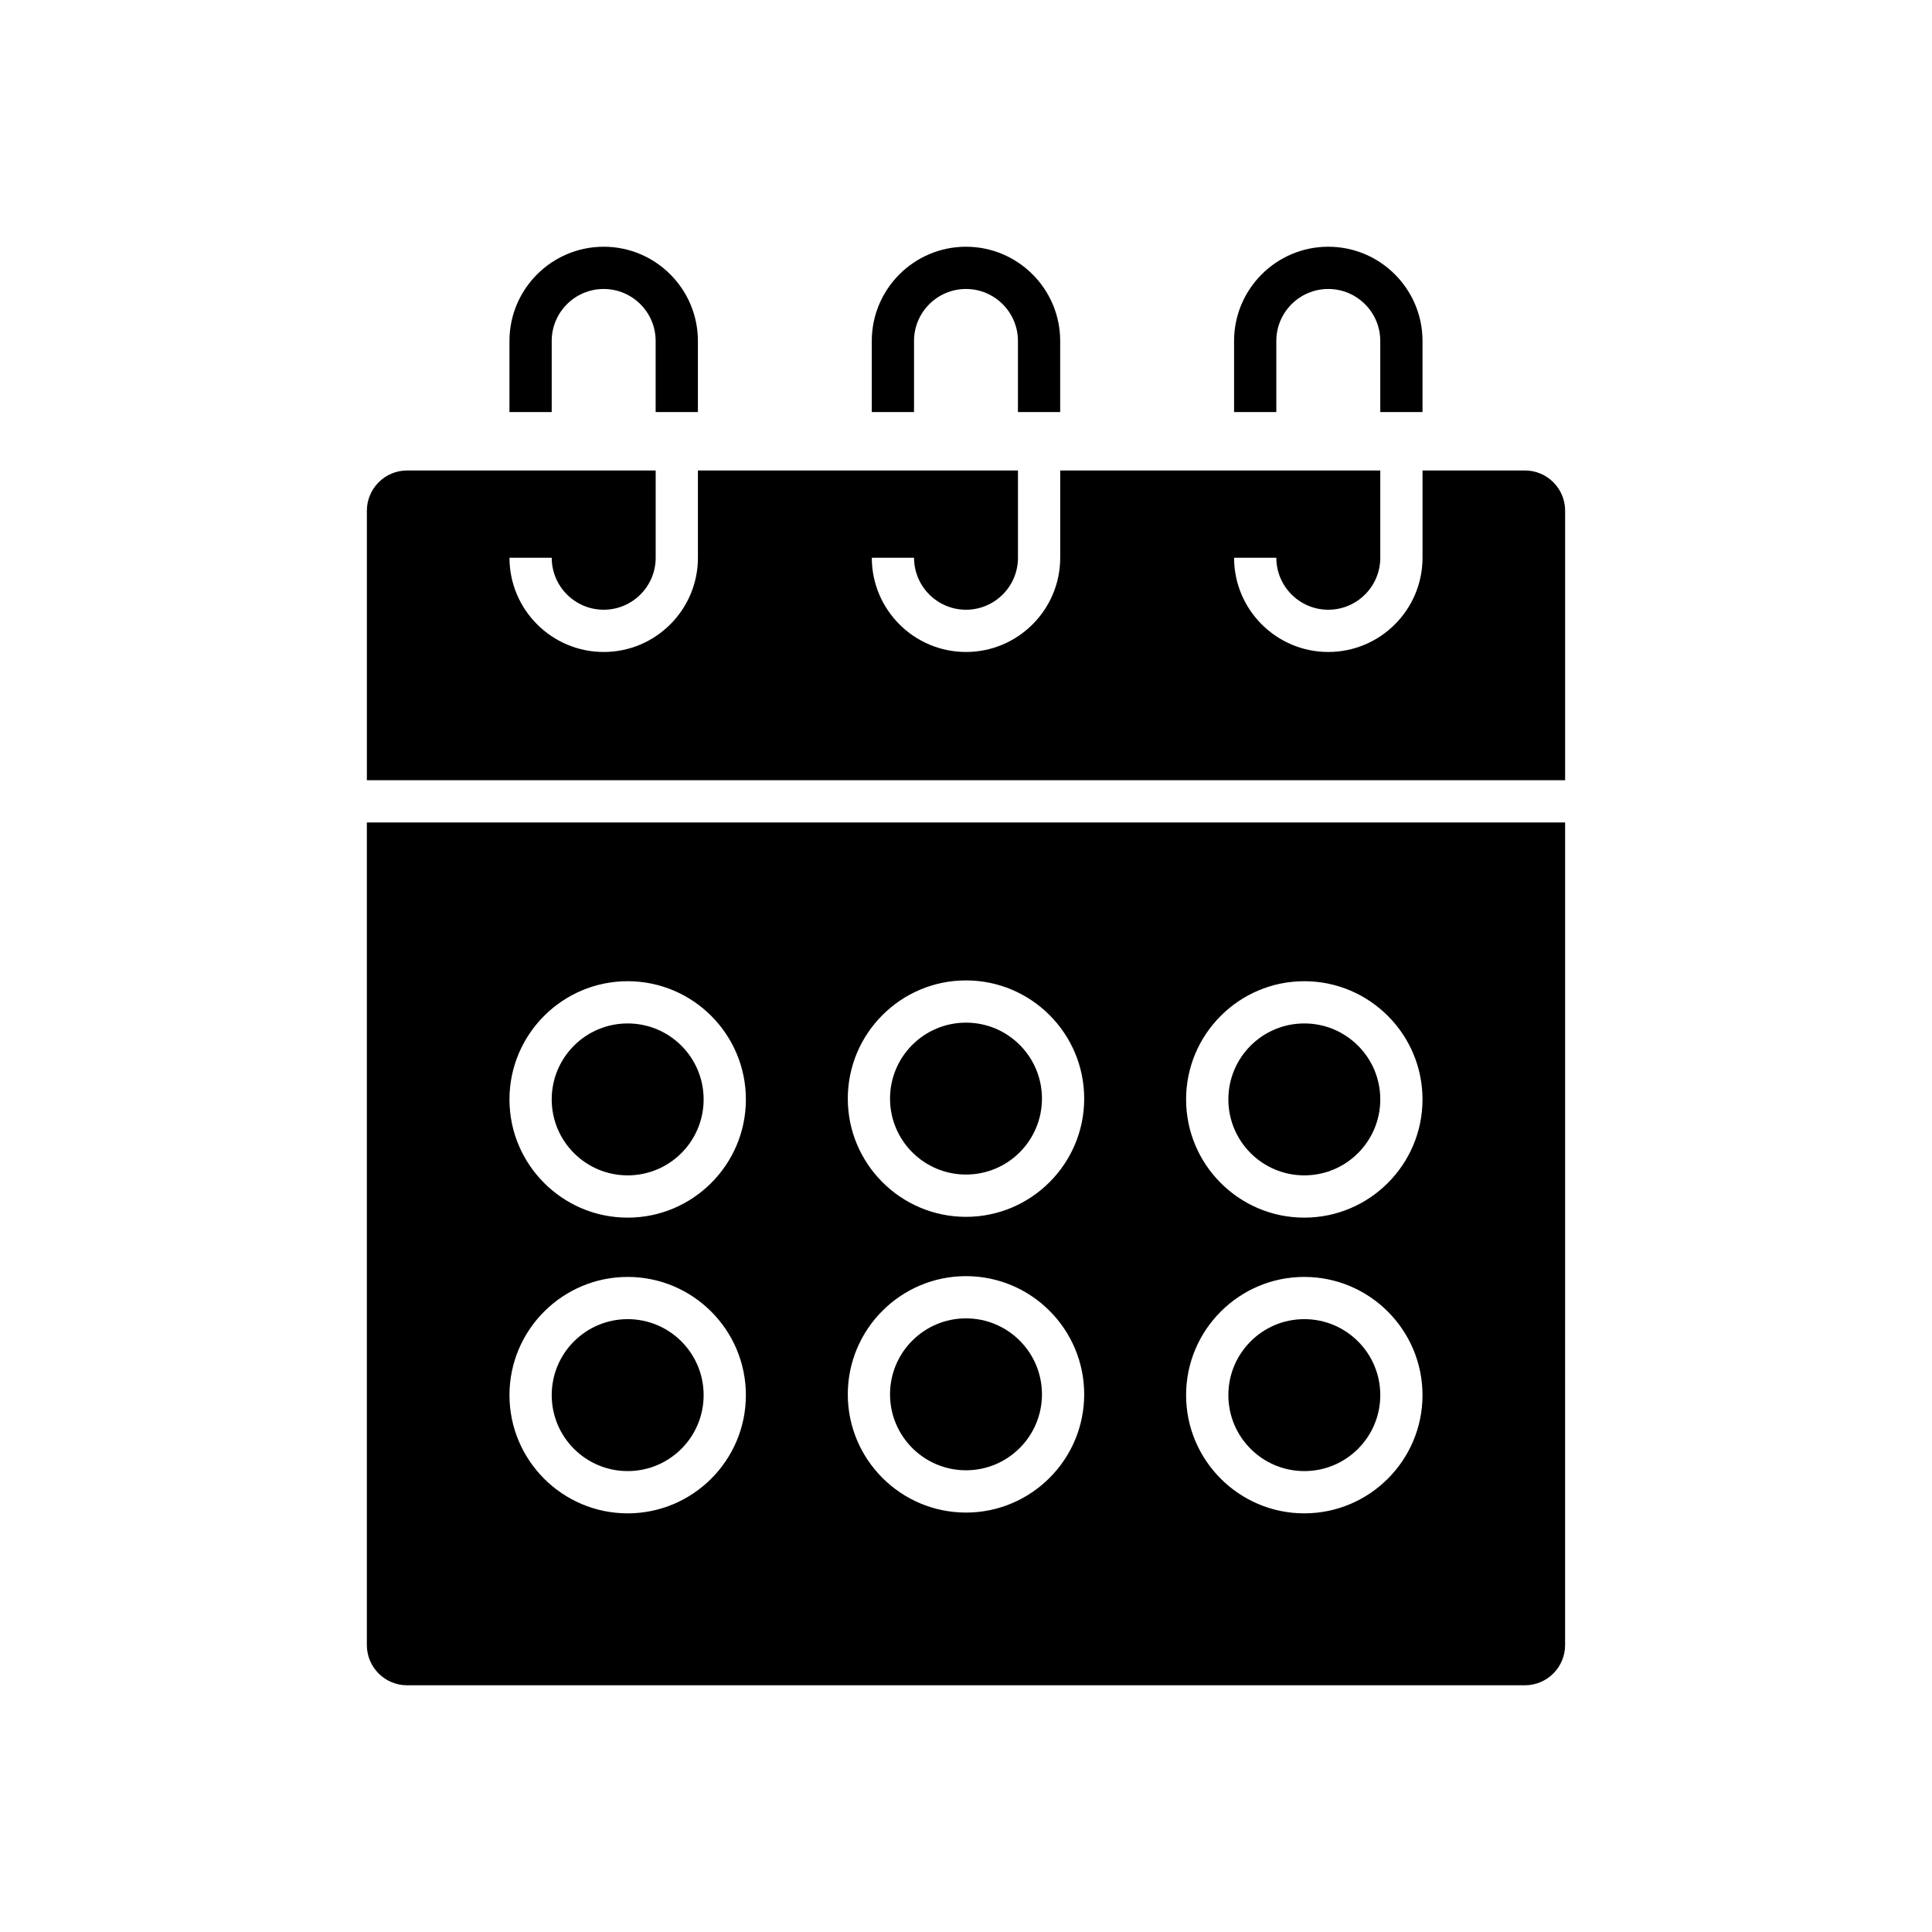 <?xml version="1.0" encoding="UTF-8"?>
<!-- Uploaded to: SVG Repo, www.svgrepo.com, Generator: SVG Repo Mixer Tools -->
<svg fill="#000000" width="800px" height="800px" version="1.1" viewBox="144 144 512 512" xmlns="http://www.w3.org/2000/svg">
 <g>
  <path d="m509.79 513.72c0 11.117-9.016 20.133-20.133 20.133-11.117 0-20.129-9.016-20.129-20.133s9.012-20.133 20.129-20.133c11.117 0 20.133 9.016 20.133 20.133"/>
  <path d="m420.13 513.51c0 11.117-9.012 20.129-20.129 20.129s-20.133-9.012-20.133-20.129c0-11.117 9.016-20.129 20.133-20.129s20.129 9.012 20.129 20.129"/>
  <path d="m420.13 435.14c0 11.117-9.012 20.129-20.129 20.129s-20.133-9.012-20.133-20.129 9.016-20.129 20.133-20.129 20.129 9.012 20.129 20.129"/>
  <path d="m330.47 435.35c0 11.117-9.012 20.133-20.129 20.133s-20.133-9.016-20.133-20.133c0-11.117 9.016-20.129 20.133-20.129s20.129 9.012 20.129 20.129"/>
  <path d="m330.47 513.72c0 11.117-9.012 20.133-20.129 20.133s-20.133-9.016-20.133-20.133 9.016-20.133 20.133-20.133 20.129 9.016 20.129 20.133"/>
  <path d="m241.22 579.96c0 5.875 4.777 10.656 10.656 10.656h296.24c5.875 0 10.652-4.781 10.652-10.656l0.004-218h-317.55zm248.43-175.93c17.273 0 31.328 14.051 31.328 31.328 0 17.273-14.055 31.328-31.328 31.328-17.273 0-31.324-14.051-31.324-31.328 0-17.277 14.051-31.328 31.324-31.328zm0 78.367c17.273 0 31.328 14.051 31.328 31.328 0 17.273-14.055 31.328-31.328 31.328-17.273 0-31.324-14.051-31.324-31.328 0-17.273 14.051-31.328 31.324-31.328zm-89.652-78.578c17.273 0 31.324 14.051 31.324 31.328 0 17.273-14.051 31.328-31.324 31.328s-31.324-14.051-31.324-31.328c0-17.273 14.047-31.328 31.324-31.328zm0 78.371c17.273 0 31.324 14.051 31.324 31.328 0 17.273-14.051 31.328-31.324 31.328s-31.324-14.051-31.324-31.328c0-17.273 14.047-31.328 31.324-31.328zm-89.656-78.16c17.273 0 31.324 14.051 31.324 31.328 0 17.273-14.051 31.328-31.324 31.328s-31.328-14.051-31.328-31.328c0-17.277 14.055-31.328 31.328-31.328zm0 78.367c17.273 0 31.324 14.051 31.324 31.328 0 17.273-14.051 31.328-31.324 31.328s-31.328-14.051-31.328-31.328c0-17.273 14.055-31.328 31.328-31.328z"/>
  <path d="m509.79 435.35c0 11.117-9.016 20.133-20.133 20.133-11.117 0-20.129-9.016-20.129-20.133 0-11.117 9.012-20.129 20.129-20.129 11.117 0 20.133 9.012 20.133 20.129"/>
  <path d="m424.96 253.2v-18.844c0-13.77-11.203-24.969-24.965-24.969-13.766 0-24.965 11.203-24.965 24.969v18.844h11.195v-18.844c0-7.598 6.176-13.773 13.77-13.773s13.77 6.176 13.77 13.773v18.844z"/>
  <path d="m520.98 253.2v-18.844c0-13.77-11.203-24.969-24.973-24.969-13.766 0-24.965 11.203-24.965 24.969v18.844h11.195v-18.844c0-7.598 6.176-13.773 13.77-13.773 7.598 0 13.777 6.176 13.777 13.773v18.844z"/>
  <path d="m548.12 268.68h-27.137v23.133c0 13.77-11.203 24.969-24.973 24.969-13.766 0-24.965-11.203-24.965-24.969h11.195c0 7.598 6.176 13.773 13.77 13.773 7.598 0 13.777-6.176 13.777-13.773v-23.133h-84.82v23.133c0 13.77-11.203 24.969-24.965 24.969-13.766 0-24.965-11.203-24.965-24.969h11.195c0 7.598 6.176 13.773 13.77 13.773s13.77-6.176 13.77-13.773v-23.133h-84.816v23.133c0 13.77-11.203 24.969-24.965 24.969-13.77 0-24.973-11.203-24.973-24.969h11.195c0 7.598 6.176 13.773 13.777 13.773 7.594 0 13.77-6.176 13.77-13.773v-23.133h-65.879c-5.875 0-10.656 4.781-10.656 10.656v71.426h317.55v-71.43c0-5.871-4.777-10.652-10.656-10.652z"/>
  <path d="m328.95 253.2v-18.844c0-13.77-11.203-24.969-24.965-24.969-13.77 0-24.973 11.203-24.973 24.969v18.844h11.195v-18.844c0-7.598 6.176-13.773 13.777-13.773 7.594 0 13.77 6.176 13.77 13.773v18.844z"/>
 </g>
</svg>